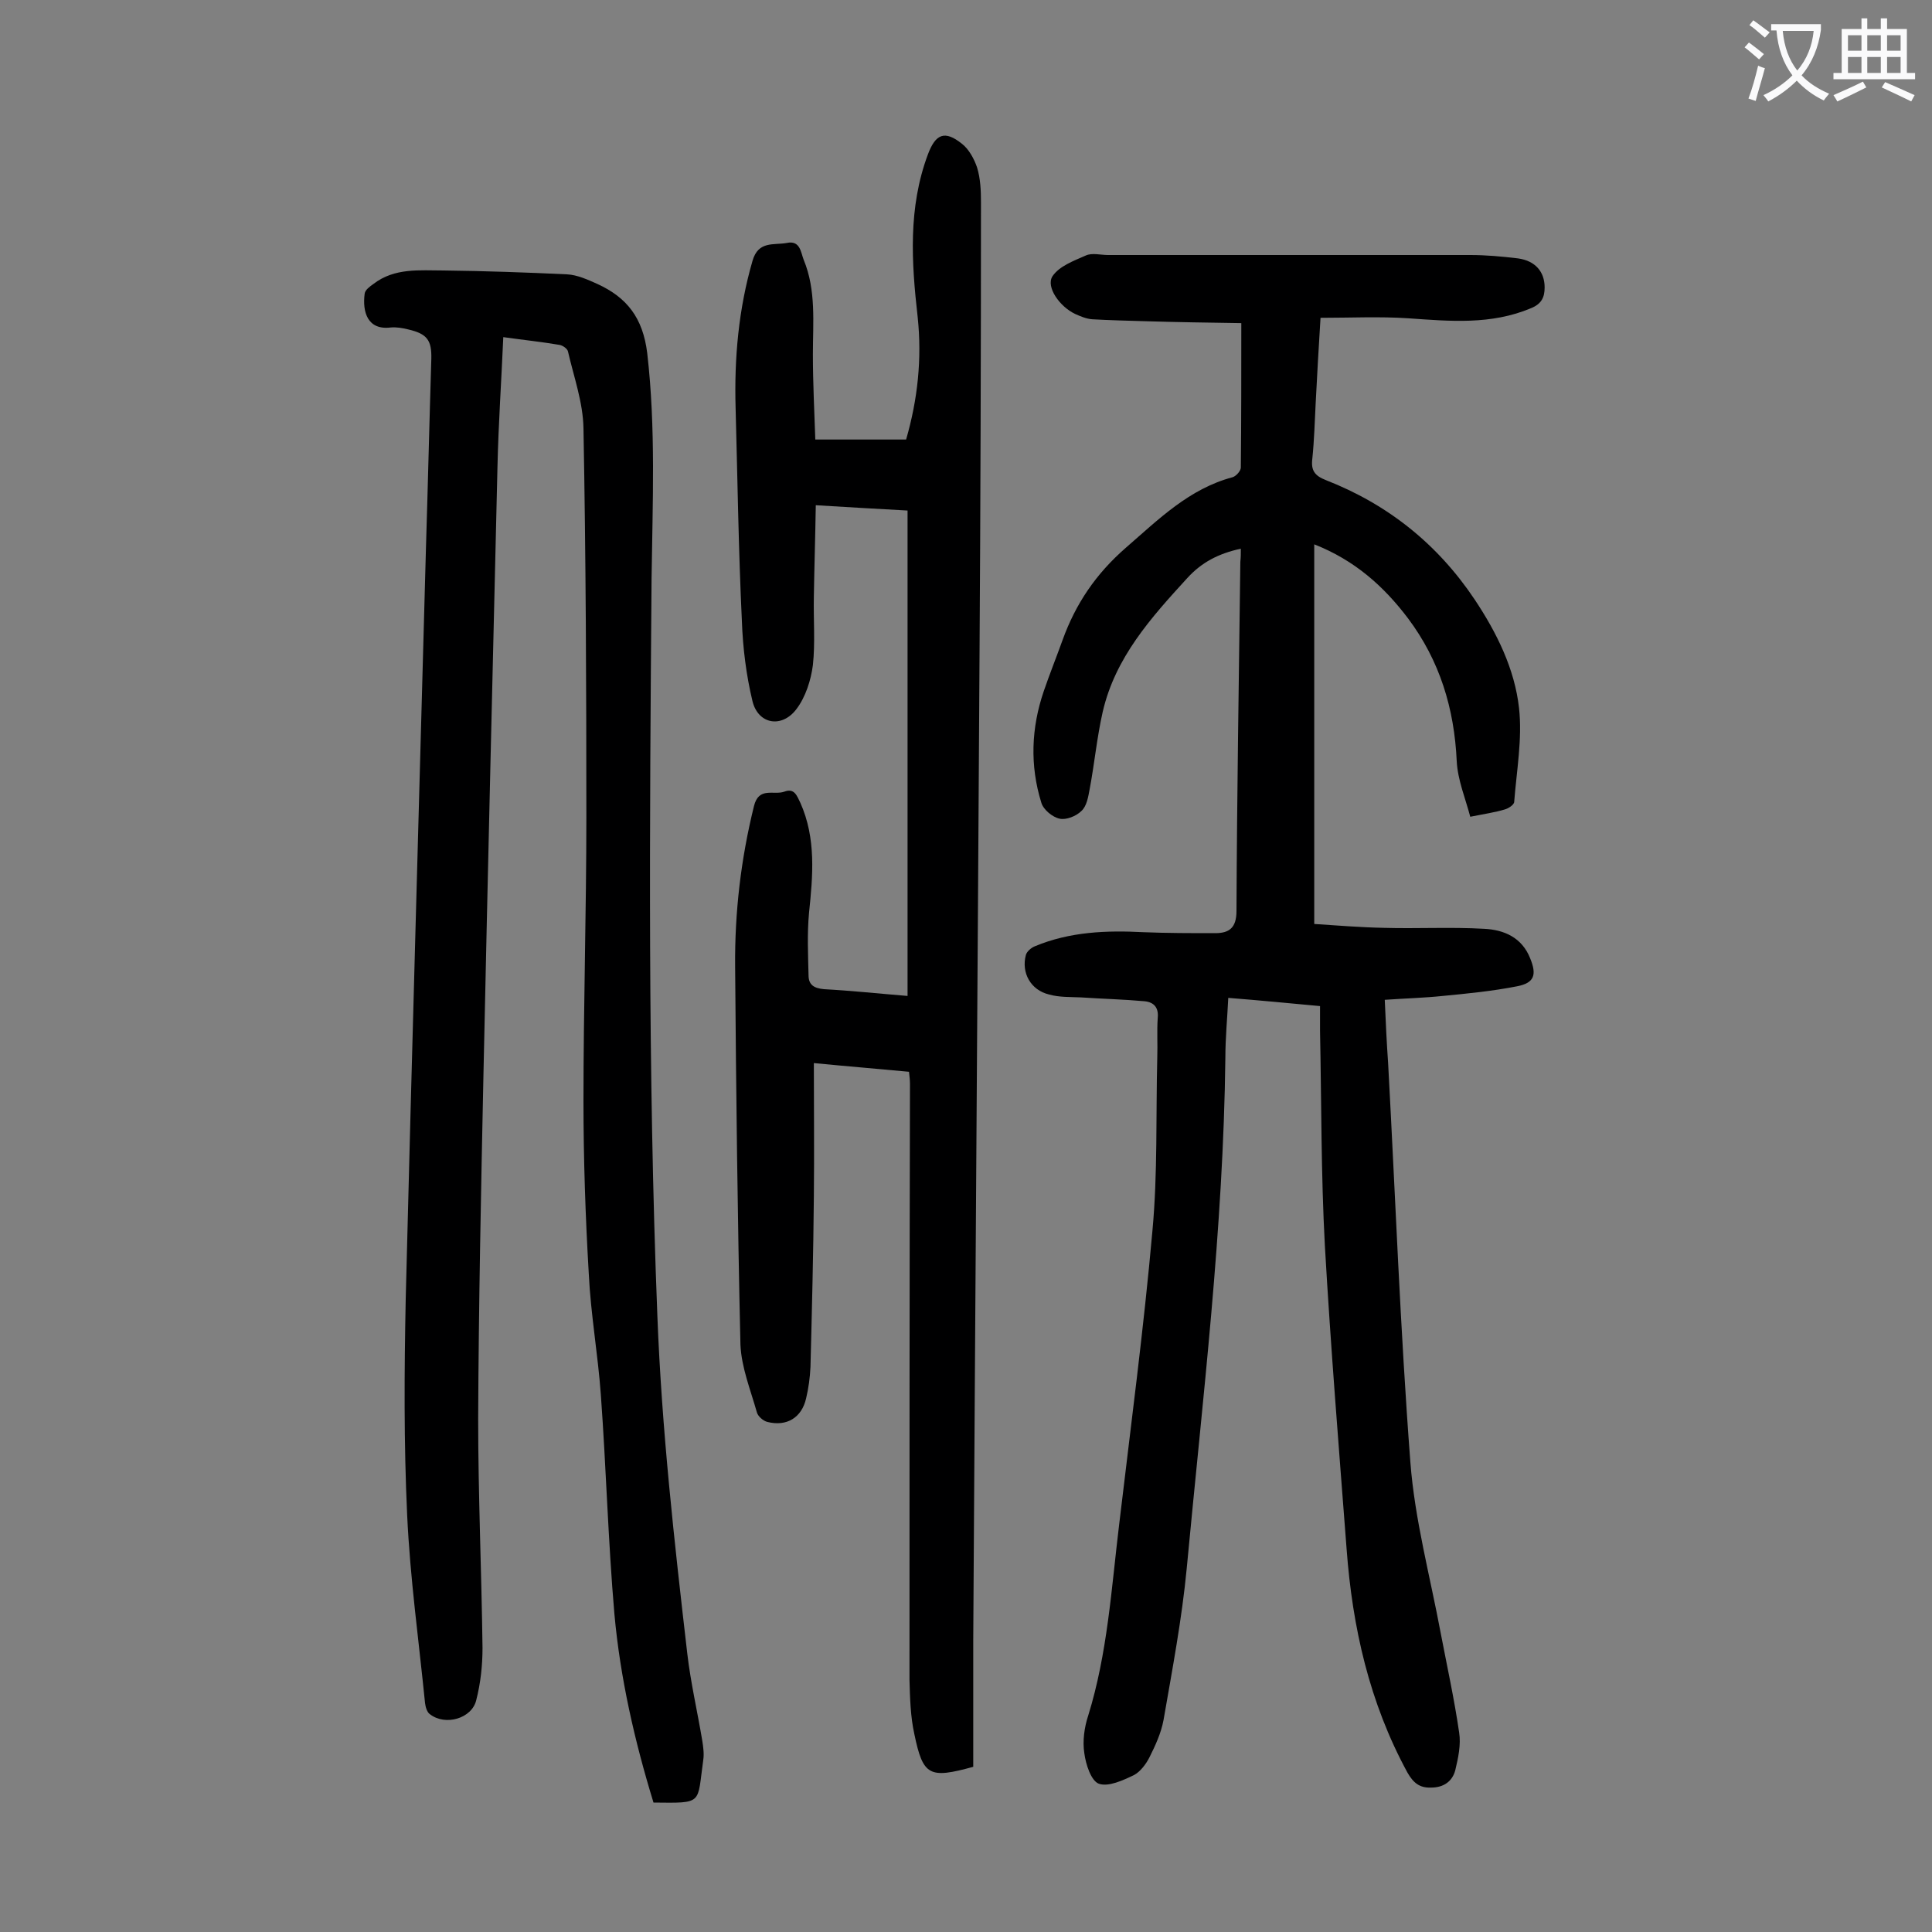 <svg enable-background="new 0 0 400 400" viewBox="0 0 400 400" xmlns="http://www.w3.org/2000/svg"><rect x="0" y="0" width="400" height="400" fill="#808080" stroke="none"/><g fill="#000001"><path d="m256.9 113.6c-4.6 1-8.1 2.8-11.1 6.1-7.5 8.2-14.9 16.4-17.5 27.7-1.2 5.3-1.7 10.7-2.7 16-.3 1.6-.6 3.5-1.7 4.5-1.1 1.1-3.2 1.9-4.5 1.6-1.5-.3-3.4-1.9-3.8-3.3-2.4-7.7-2.1-15.5.5-23.1 1.2-3.5 2.6-7 3.9-10.6 2.7-7.5 6.9-13.7 13.1-19.1 6.8-5.9 13.1-12.2 22.1-14.6.7-.2 1.7-1.3 1.7-2 .1-9.7.1-19.4.1-29.9-6.8-.1-13.4-.2-20-.4-3.6-.1-7.3-.2-10.9-.4-1.2-.1-2.4-.6-3.5-1.1-3.2-1.5-6.1-5.6-4.7-7.8 1.4-2.1 4.4-3.2 6.9-4.3 1.3-.6 3.1-.1 4.6-.1h75c3.3 0 6.6.3 9.9.7 3.6.5 5.5 2.8 5.5 6 0 2-.6 3.4-2.8 4.3-8.3 3.5-16.8 2.7-25.4 2.1-6-.4-12-.1-18.2-.1-.4 6.3-.7 11.9-1 17.6-.2 3.9-.3 7.7-.7 11.6-.3 2.4.5 3.5 2.8 4.4 12.8 5 23.1 13.2 30.8 24.7 4.6 6.9 8.3 14.4 9.2 22.5.7 6.4-.5 12.9-1 19.4 0 .6-1.2 1.4-2 1.6-2 .6-4.1.9-7.1 1.5-1-3.8-2.6-7.6-2.8-11.5-.5-10.9-3.5-20.8-10.1-29.6-5-6.6-11-12-19.4-15.3v78.6c4.6.3 9.5.7 14.4.8 6.9.2 13.9-.2 20.8.2 4.1.2 7.8 1.8 9.5 6.1 1.4 3.4.9 5.1-2.7 5.8-5.1 1-10.2 1.5-15.4 2-3.8.4-7.7.5-12 .8.2 4.7.4 8.9.7 13.2 1.5 27.5 2.5 55 4.6 82.5.9 11.9 4.1 23.7 6.3 35.5 1.3 6.8 2.8 13.6 3.8 20.5.4 2.5-.2 5.3-.8 7.8-.6 2.3-2.4 3.6-5 3.6-2.4.1-3.7-1-4.9-3.1-7.9-14.5-11.4-30.1-12.6-46.3-1.6-20.9-3.3-41.9-4.5-62.8-.8-14.8-.7-29.6-1-44.4 0-1.6 0-3.3 0-5.2-6.5-.6-12.6-1.2-19-1.7-.2 4.2-.6 8.3-.6 12.3-.4 35.4-4.7 70.6-8 105.8-1 10.5-3 21-4.8 31.4-.5 2.7-1.7 5.3-2.9 7.7-.7 1.4-1.9 3-3.2 3.7-2.3 1.1-5.3 2.5-7.3 1.8-1.6-.6-2.7-4-3-6.3-.4-2.5 0-5.4.8-7.8 4-12.9 4.8-26.3 6.4-39.5 2.4-20.3 5.1-40.6 6.9-60.9 1.1-11.9.7-23.9 1-35.8.1-2.8-.1-5.5.1-8.3.2-2.1-.8-3.2-2.7-3.4-4.4-.4-8.8-.5-13.2-.8-2.2-.1-4.5 0-6.6-.6-3.8-.9-5.8-4.5-4.8-8.2.2-.7 1.1-1.5 1.9-1.8 7.2-3 14.8-3.3 22.4-2.9 5 .2 9.9.2 14.9.2 2.9 0 4.4-1.1 4.4-4.6.1-24.1.5-48.2.8-72.3.1-.9.1-1.6.1-2.7z"/><path d="m104.2 69.8c-.4 9.2-1 17.9-1.2 26.7-1 41.9-2 83.8-2.9 125.7-.5 23.9-1 47.8-1.1 71.6 0 15.8.7 31.6.9 47.4 0 3.6-.4 7.3-1.3 10.8-.9 3.8-6.4 5.4-9.6 2.9-.6-.4-.9-1.5-1-2.3-1.3-13-3.1-25.9-3.7-38.9-.7-14.9-.6-29.8-.3-44.8 1.3-51.9 2.8-103.9 4.2-155.8.4-12.9.7-25.9 1.1-38.8.1-3.9-.9-5.2-4.8-6.1-1.2-.3-2.4-.5-3.6-.4-4.8.6-5.9-3.2-5.4-7 .1-.8 1.1-1.5 1.8-2 4.4-3.4 9.6-2.8 14.6-2.8 8.5.1 17 .4 25.5.8 2.1.1 4.3 1.1 6.3 2 6.1 2.8 9.4 7 10.3 14.3 1.8 15.6 1.1 31.1.9 46.7-.4 50.9-.8 101.7 1.2 152.6.9 23.5 3.5 46.7 6.2 70 .7 6 2.1 12 3.1 18 .2 1.3.4 2.7.2 4-1.3 9.2.1 8.9-10.3 8.8-3.9-12.7-6.9-25.8-8.1-39.1-1.3-15.1-1.7-30.2-2.8-45.3-.6-8.4-2.1-16.7-2.5-25.1-.7-11.9-1.1-23.8-1.1-35.8 0-19.6.6-39.1.6-58.7 0-26.9-.1-53.7-.6-80.6-.1-5.3-2-10.6-3.2-15.8-.1-.6-1.1-1.3-1.8-1.4-3.5-.6-7.3-1-11.6-1.6z"/><path d="m201.5 365.8c-9.1 2.5-10.4 1.9-12.2-6.8-.8-3.6-.9-7.5-1-11.2 0-41.1 0-82.3.1-123.4 0-.8-.1-1.5-.2-2.5-6.3-.6-12.5-1.1-19.7-1.8 0 9.4.1 18.6 0 27.7-.1 11.7-.4 23.4-.7 35.2-.1 2.2-.4 4.4-.9 6.5-.9 4-4 5.9-8 4.9-.9-.2-2-1.2-2.2-2-1.3-4.6-3.2-9.3-3.4-14-.6-26.1-.9-52.2-1.1-78.3-.1-11.2 1.2-22.3 3.9-33.2 1-4.1 4.1-2.2 6.3-3 2.1-.8 2.6.9 3.3 2.3 3.3 7.4 2.6 15.1 1.8 22.8-.4 4.3-.2 8.6-.1 12.9 0 2 1.1 2.7 3.2 2.9 5.6.3 11.2.9 17.3 1.4 0-33.6 0-66.8 0-100.5-5.9-.3-12.1-.7-19-1.1-.1 6.4-.3 12.6-.4 18.9-.1 4.8.3 9.6-.2 14.2-.4 3.1-1.5 6.6-3.4 9.1-3 4-7.9 3.2-9.1-1.6-1.3-5.4-2-11-2.2-16.6-.7-14.7-.9-29.4-1.3-44.1-.3-10.3.6-20.5 3.5-30.5 1.2-4.2 4.4-3.2 7.1-3.7 2.8-.6 2.9 2 3.5 3.5 2.6 6.3 1.9 13 1.9 19.6 0 5.8.3 11.7.5 17.6h18.8c2.4-8.3 3.3-16.7 2.4-25.3-1.3-11.4-2-22.7 2.1-33.7 1.6-4.3 3.5-5.1 7.1-2.2 1.4 1.1 2.5 3.1 3.1 4.9.7 2.3.8 4.8.8 7.2 0 31.3-.1 62.6-.3 93.9-.4 67.9-.9 135.8-1.3 203.7z"/></g><path d="m362.1 8.8c1.1.8 2.1 1.6 3.1 2.4l-1 1.1c-1.3-1.1-2.3-2-3-2.5zm1.9 4.8c.5.2.9.4 1.4.5-.6 2.3-1.3 4.5-1.9 6.8l-1.5-.5c.8-2.1 1.4-4.3 2-6.8zm-1-9.4c1.3.9 2.4 1.8 3.4 2.5l-1 1.1c-1.4-1.2-2.4-2.1-3.2-2.6zm3.7 2.2v-1.4h10.3v1.2c-.5 3.6-1.8 6.8-4 9.4 1.5 1.6 3.4 2.8 5.7 3.8-.3.4-.7.8-1.1 1.4-2.3-1.1-4.1-2.5-5.6-4.1-1.6 1.6-3.6 3.1-5.9 4.3-.3-.5-.7-.9-1-1.3 2.4-1.1 4.4-2.5 6-4.1-1.9-2.5-3-5.6-3.3-9.3h-1.1zm8.8 0h-6.4c.3 3.3 1.3 6 3 8.2 2-2.3 3.1-5.1 3.4-8.2z" fill="#fafafb"/><path d="m385.3 3.8h1.3v2.2h2.8v-2.2h1.3v2.2h4.1v9.1h1.7v1.3h-16.9v-1.3h1.7v-9.1h4.1v-2.2zm.4 13.1.7 1.2c-1.8.9-3.8 1.9-6 2.9-.2-.4-.5-.8-.8-1.3 2.3-1 4.3-1.9 6.1-2.8zm-3.1-6.4h2.8v-3.2h-2.8zm0 4.6h2.8v-3.3h-2.8zm4-4.6h2.8v-3.2h-2.8zm0 4.6h2.8v-3.3h-2.8zm3.7 1.9c2.1.9 4.1 1.8 6.1 2.7l-.7 1.3c-2.2-1.1-4.2-2-6.1-2.9zm3.2-9.7h-2.8v3.2h2.8zm-2.8 7.8h2.8v-3.3h-2.8z" fill="#fafafb"/></svg>